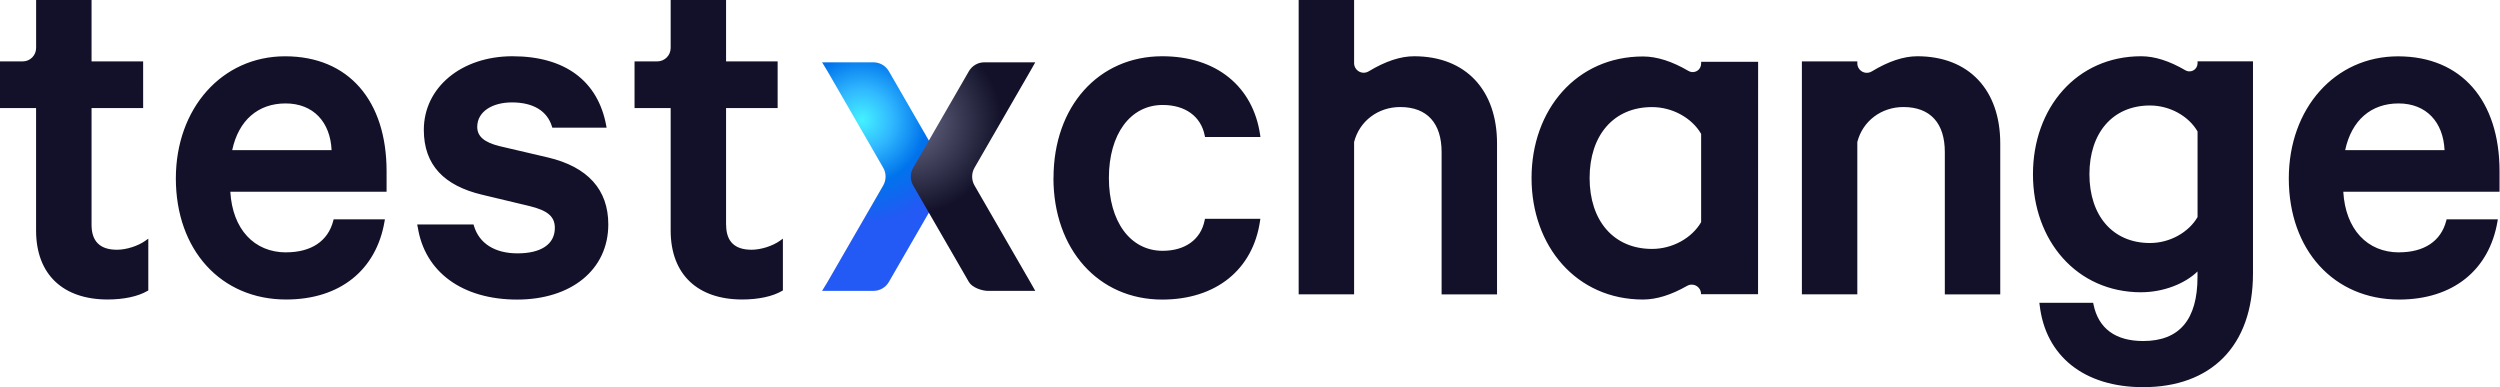 <svg width="652" height="101" viewBox="0 0 652 101" xmlns="http://www.w3.org/2000/svg"><defs><radialGradient cx="31.605%" cy="25.21%" fx="31.605%" fy="25.21%" r="83.183%" gradientTransform="matrix(.392 .502 -.9 .209 .42 .04)" id="a"><stop stop-color="#44F2FF" offset="0%"/><stop stop-color="#31B9FF" offset="28.95%"/><stop stop-color="#0073ec" offset="62.289%"/><stop stop-color="#2359F4" offset="100%"/></radialGradient><radialGradient cx="0%" cy="26.313%" fx="0%" fy="26.313%" r="73.349%" gradientTransform="scale(1 .545) rotate(63.097 -.18 .373)" id="b"><stop stop-color="#6B6C89" offset="0%"/><stop stop-color="#121129" offset="100%"/></radialGradient></defs><g fill="none" fill-rule="evenodd"><path d="M23.877 58.634c0 4.383 2.27 6.498 6.632 6.498 2.47 0 5.48-.98 7.38-2.33l.79-.564V75.74l-.25.146c-2.41 1.415-6.15 2.222-10.35 2.222-11.53 0-18.67-6.43-18.67-17.994v-31.93H0v-12.17h5.92c1.933 0 3.5-1.567 3.5-3.5V0h14.457v16.014H37.33l.004 12.17H23.877v30.45zm165.5 0c0 4.383 2.27 6.498 6.632 6.498 2.47 0 5.48-.98 7.38-2.33l.79-.564V75.74l-.25.146c-2.41 1.415-6.15 2.222-10.35 2.222-11.53 0-18.67-6.43-18.67-17.994v-31.93h-9.42v-12.17h5.92c1.93 0 3.5-1.567 3.5-3.5V0h14.45v16.014h13.45v12.17h-13.45v30.45zM74.615 65.807c6.49 0 10.93-2.88 12.3-8.236l.096-.37h13.37l-.1.59c-2.15 12.57-11.54 20.32-25.66 20.32-17 0-28.76-12.91-28.76-31.58 0-18.28 12.03-31.85 28.49-31.85 16.62 0 26.47 11.63 26.47 29.97V50H60.07c.56 9.77 6.223 15.82 14.547 15.82zm-.135-38.832c-7.152 0-12.252 4.364-13.923 12.187H86.48c-.328-7.312-4.75-12.187-12-12.187zm34.42 32.14l-.086-.575h14.68l.107.358c1.38 4.628 5.49 7.178 11.37 7.178 6.16 0 9.73-2.39 9.73-6.632 0-2.94-1.81-4.536-6.61-5.704l-12.38-2.96c-9.81-2.337-15.18-7.675-15.18-16.904 0-11.077 9.81-19.205 23.11-19.205 13.8 0 22.31 6.51 24.45 18.04l.11.59h-14.16l-.11-.35c-1.22-3.95-4.77-6.24-10.42-6.24-5.17 0-9.05 2.43-9.05 6.37 0 2.45 1.744 4.02 5.804 5.03l12.65 2.96c10.385 2.46 15.727 8.4 15.727 17.45 0 11.87-9.72 19.61-23.78 19.61-14.267 0-24.145-7.19-25.93-18.99zM274.758 46.39c0-18.67 11.77-31.72 28.356-31.72 14.13 0 23.687 7.896 25.525 20.48l.08.572h-14.45l-.08-.402c-1.01-5.017-5.12-7.942-10.95-7.942-8.49 0-14.04 7.666-14.04 19.013 0 11.35 5.54 19.02 14.03 19.02 5.83 0 9.94-2.92 10.94-7.94l.08-.4h14.45l-.086.58c-1.835 12.59-11.393 20.48-25.52 20.48-16.588 0-28.357-13.05-28.357-31.72zm78.39 30.375h-14.456V.002h14.458v16.47c0 .456.125.904.36 1.294.716 1.182 2.253 1.56 3.434.845 4.334-2.62 8.285-3.94 11.854-3.94 13.507 0 21.628 8.85 21.628 22.71v39.39H375.97V39.66c0-7.482-3.727-11.745-10.805-11.745-5.718 0-10.612 3.617-12.015 9.116v39.74zm131.24 0h-14.456v-60.75h14.458v.5c0 .454.124.898.36 1.285.708 1.17 2.23 1.54 3.4.833 4.347-2.637 8.31-3.962 11.89-3.962 13.506 0 21.626 8.85 21.626 22.71v39.39H507.21V39.66c0-7.482-3.727-11.745-10.805-11.745-5.718 0-10.612 3.617-12.015 9.116v39.74zm74.028-.538c-16.84 0-28.22-13.488-28.22-30.778s11.38-30.78 28.22-30.78c3.517 0 7.36 1.22 11.53 3.66 1.006.59 2.298.25 2.887-.76.19-.33.29-.69.29-1.07V16h14.456v55.27c0 19.18-11.12 29.703-28.63 29.703-15.38 0-25.49-8.054-27.01-21.438l-.07-.558h14.03l.08.4c1.28 6.295 5.73 9.56 12.96 9.56 9.49 0 14.17-5.618 14.17-16.728V70.8c-3.28 3.194-8.9 5.42-14.71 5.42zm14.706-41.95c-2.328-4-7.212-6.764-12.417-6.764-9.724 0-15.783 7.16-15.783 17.936 0 10.77 6.06 17.93 15.783 17.93 5.205 0 10.09-2.77 12.418-6.77V34.27zm52.555 31.53c6.49 0 10.93-2.88 12.3-8.236l.096-.37h13.362l-.1.59c-2.144 12.58-11.534 20.33-25.657 20.33-17 0-28.76-12.91-28.76-31.58 0-18.28 12.024-31.85 28.49-31.85 16.62 0 26.473 11.63 26.473 29.97V50h-40.75c.56 9.774 6.23 15.82 14.55 15.82zm-.135-38.832c-7.15 0-12.252 4.364-13.923 12.187h25.92c-.33-7.312-4.75-12.187-12-12.187zM441.207 74.23c-.426 0-.845.112-1.214.323-4.153 2.373-7.988 3.565-11.506 3.565-17.34 0-29.06-13.89-29.06-31.695 0-17.806 11.72-31.695 29.06-31.695 3.62 0 7.578 1.262 11.87 3.776 1.045.61 2.386.26 2.997-.784.196-.335.3-.717.3-1.106v-.5h14.864L458.5 76.73h-14.864c.018-1.404-1.078-2.5-2.43-2.5zm2.447-39.32c-2.402-4.13-7.44-6.982-12.81-6.982-10.027 0-16.276 7.385-16.276 18.495 0 11.11 6.25 18.494 16.276 18.494 5.37 0 10.408-2.85 12.81-6.982V34.91z" fill="#121129" fill-rule="nonzero"/><path d="M13.782 60c1.662 0 3.198-.887 4.03-2.326l14.52-25.152c.83-1.44.83-3.212 0-4.65L17.812 2.717C16.98 1.277 15.442.392 13.78.392H.4l1.412 2.326L16.334 27.87c.83 1.44.83 3.213 0 4.652L1.812 57.674.4 59.998 13.782 60z" fill="url(#a)" transform="translate(214 15.862)"/><path d="M43.71 60c-1.66 0-4.196-.887-5.027-2.326L24.16 32.522c-.83-1.44-.83-3.212 0-4.65L38.684 2.717C39.514 1.277 41.05.39 42.712.39H56l-1.32 2.327L40.16 27.87c-.832 1.44-.832 3.213 0 4.652l14.52 25.152L56 60H43.71z" fill="url(#b)" transform="translate(214 15.862)"/></g></svg>